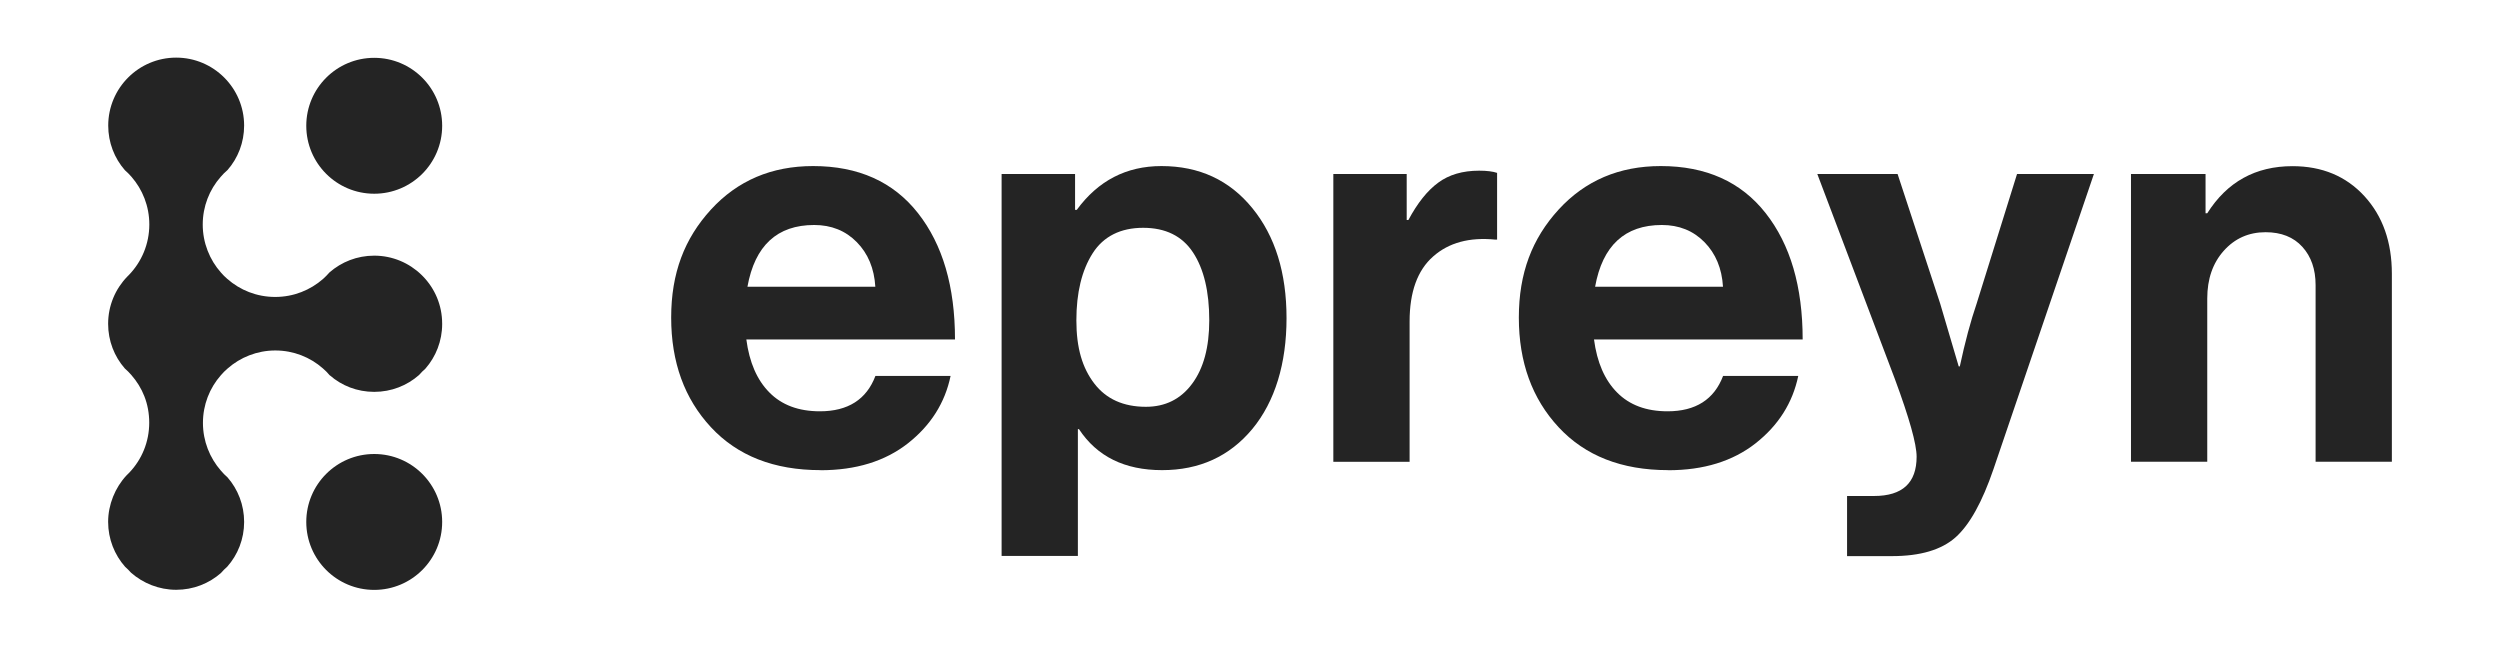 <?xml version="1.0" encoding="UTF-8"?><svg id="a" xmlns="http://www.w3.org/2000/svg" viewBox="0 0 249.45 64.63"><defs><style>.b{fill:#242424;}</style></defs><g><circle class="b" cx="37.34" cy="52.08" r="6.78"/><circle class="b" cx="37.34" cy="12.55" r="6.78"/><path class="b" d="M44.12,32.32c0,1.71-.63,3.27-1.67,4.46-.23,.2-.44,.41-.64,.64-1.19,1.05-2.76,1.68-4.47,1.68s-3.25-.62-4.43-1.65h-.01c-.21-.26-.44-.48-.68-.69h0c-1.27-1.12-2.94-1.79-4.75-1.79s-3.49,.68-4.76,1.8c-.24,.21-.47,.43-.67,.67-1.12,1.27-1.79,2.94-1.79,4.76s.68,3.49,1.79,4.76h0c.2,.24,.43,.47,.66,.67h0c1.04,1.19,1.66,2.75,1.66,4.45s-.63,3.28-1.69,4.47c-.22,.19-.43,.4-.62,.62-1.19,1.05-2.76,1.68-4.47,1.68s-3.31-.65-4.51-1.71c-.18-.21-.38-.4-.59-.59-1.05-1.19-1.69-2.76-1.69-4.48s.7-3.42,1.83-4.63h0c.1-.11,.2-.21,.31-.31,1.22-1.29,1.96-3.04,1.96-4.95s-.68-3.5-1.79-4.77c-.2-.23-.42-.45-.65-.65-1.04-1.19-1.66-2.75-1.66-4.45,0-1.83,.73-3.49,1.91-4.71,.05-.06,.1-.11,.16-.16,1.26-1.3,2.04-3.08,2.04-5.04,0-1.83-.68-3.5-1.79-4.77-.2-.23-.42-.45-.65-.65-1.04-1.19-1.66-2.75-1.66-4.45,0-3.74,3.04-6.78,6.78-6.78s6.78,3.04,6.78,6.78c0,1.7-.62,3.25-1.65,4.43-.25,.21-.48,.44-.69,.69-1.12,1.27-1.79,2.94-1.79,4.76s.69,3.52,1.82,4.79c.19,.22,.4,.43,.62,.62,1.28,1.13,2.95,1.81,4.79,1.81s3.5-.68,4.78-1.8h0c.23-.21,.44-.42,.64-.65,1.19-1.04,2.75-1.67,4.46-1.67,1.83,0,3.49,.73,4.71,1.91,.05,.05,.1,.1,.15,.15,1.19,1.22,1.92,2.88,1.92,4.72Z"/></g><g><path class="b" d="M81.86,46.91c-4.63,0-8.27-1.43-10.92-4.28-2.65-2.85-3.97-6.5-3.97-10.94s1.32-7.88,3.97-10.78c2.65-2.89,6.05-4.34,10.19-4.34,4.52,0,8.01,1.57,10.47,4.7s3.69,7.33,3.69,12.6h-20.82c.3,2.28,1.06,4.04,2.3,5.29,1.23,1.25,2.91,1.88,5.04,1.88,2.8,0,4.65-1.18,5.54-3.53h7.5c-.56,2.69-1.98,4.93-4.25,6.72-2.28,1.79-5.19,2.69-8.73,2.69Zm-.62-24.46c-3.69,0-5.92,2.05-6.66,6.16h12.76c-.11-1.83-.73-3.31-1.85-4.45-1.12-1.14-2.54-1.71-4.25-1.71Z"/><path class="b" d="M99.94,55.48V17.36h7.33v3.58h.17c2.13-2.91,4.94-4.37,8.45-4.37,3.77,0,6.79,1.4,9.07,4.2,2.28,2.8,3.41,6.46,3.41,10.97s-1.14,8.31-3.41,11.06c-2.28,2.74-5.28,4.11-9.01,4.11s-6.49-1.36-8.29-4.09h-.11v12.65h-7.61Zm14.39-14.89c1.94,0,3.48-.76,4.62-2.3,1.14-1.53,1.71-3.64,1.71-6.33,0-2.87-.54-5.13-1.62-6.77-1.08-1.64-2.74-2.46-4.98-2.46s-3.96,.85-5.04,2.55c-1.08,1.7-1.62,3.93-1.62,6.69s.6,4.75,1.79,6.3c1.19,1.55,2.91,2.32,5.15,2.32Z"/><path class="b" d="M140.36,17.36v4.59h.17c.9-1.68,1.88-2.92,2.97-3.72,1.08-.8,2.44-1.2,4.09-1.2,.78,0,1.38,.08,1.79,.22v6.66h-.17c-2.58-.26-4.65,.3-6.21,1.68-1.57,1.38-2.35,3.55-2.35,6.49v14h-7.61V17.36h7.33Z"/><path class="b" d="M166.44,46.91c-4.63,0-8.27-1.43-10.92-4.28-2.65-2.85-3.97-6.5-3.97-10.94s1.32-7.88,3.97-10.78c2.65-2.89,6.05-4.34,10.19-4.34,4.52,0,8.01,1.57,10.47,4.7s3.69,7.33,3.69,12.6h-20.82c.3,2.28,1.06,4.04,2.3,5.29,1.23,1.25,2.91,1.88,5.04,1.88,2.8,0,4.65-1.18,5.54-3.53h7.5c-.56,2.69-1.98,4.93-4.25,6.72-2.28,1.79-5.19,2.69-8.73,2.69Zm-.62-24.46c-3.69,0-5.92,2.05-6.66,6.16h12.76c-.11-1.83-.73-3.31-1.85-4.45-1.12-1.14-2.54-1.71-4.25-1.71Z"/><path class="b" d="M184.3,55.48v-5.99h2.69c2.84,0,4.25-1.31,4.25-3.92,0-1.27-.73-3.86-2.18-7.78l-7.73-20.43h8.01l4.25,12.93,1.85,6.27h.11c.52-2.43,1.08-4.52,1.68-6.27l4.03-12.93h7.67l-10.02,29.45c-1.12,3.28-2.38,5.55-3.78,6.8-1.4,1.25-3.52,1.88-6.35,1.88h-4.48Z"/><path class="b" d="M220.07,17.36v3.92h.17c1.98-3.13,4.81-4.7,8.51-4.7,2.95,0,5.34,1,7.17,2.99,1.83,2,2.74,4.58,2.74,7.75v18.75h-7.61V28.44c0-1.57-.44-2.84-1.32-3.81-.88-.97-2.1-1.46-3.67-1.46-1.68,0-3.07,.62-4.17,1.85-1.1,1.23-1.65,2.82-1.65,4.76v16.29h-7.61V17.36h7.45Z"/></g></svg>